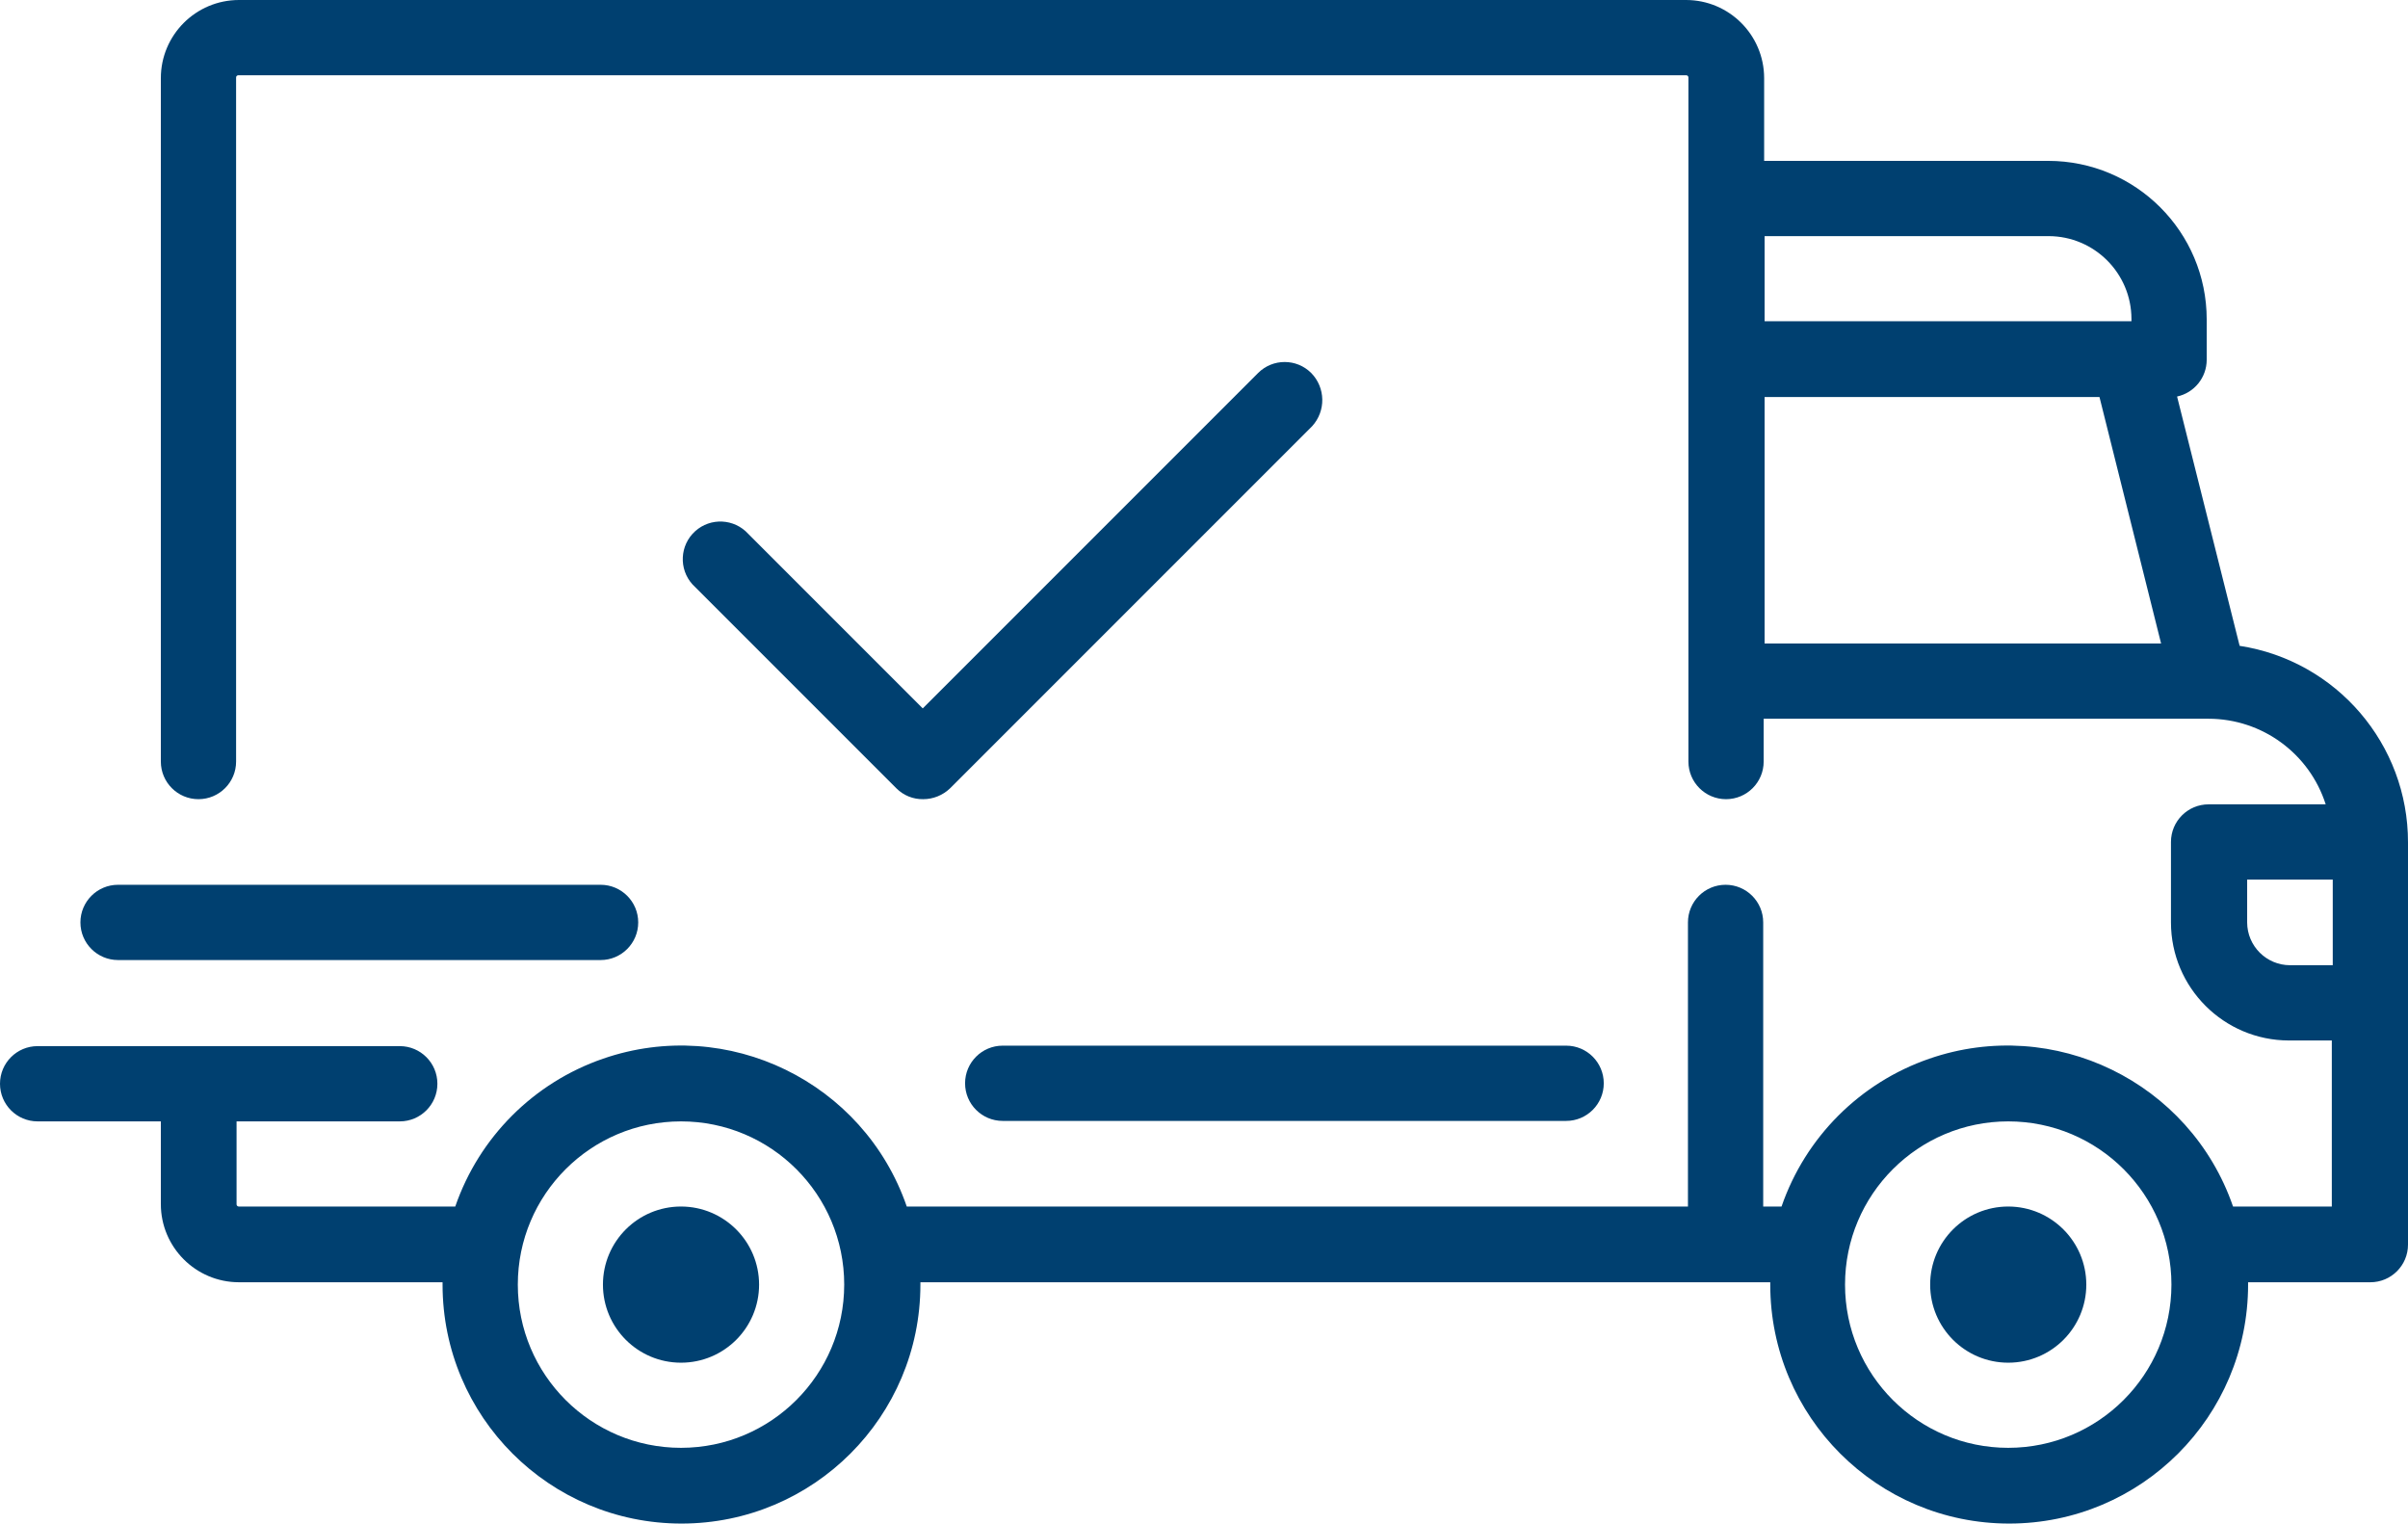 <?xml version="1.0" encoding="UTF-8"?>
<svg xmlns="http://www.w3.org/2000/svg" version="1.1" viewBox="0 0 512 323.9">
  <defs>
    <style>
      .cls-1 {
        fill: #004070;
      }
    </style>
  </defs>
  <g>
    <g id="Ebene_1">
      <g id="Ebene_2">
        <g id="Layer_1">
          <path class="cls-1" d="M476.2,137.3l-13.3-53c3.67-.8,6.29-4.04,6.3-7.8v-8.6c-.01-18.61-15.09-33.69-33.7-33.7h-60.4v-17.6C375.09,7.44,367.66.01,358.5,0H50.8c-9.16.01-16.59,7.44-16.6,16.6v145.3c0,4.42,3.58,8,8,8s8-3.58,8-8V16.5c-.02-.26.18-.48.44-.5.02,0,.04,0,.06,0h307.8c.26-.02.48.18.5.44,0,.02,0,.04,0,.06v145.4c0,4.42,3.58,8,8,8s8-3.58,8-8v-9.1h94.6c11.37.01,21.43,7.37,24.9,18.2h-24.9c-4.42,0-8,3.58-8,8v17.1c.01,13.86,11.24,25.09,25.1,25.1h9.1v35.3h-21c-9.15-26.51-38.06-40.58-64.57-31.43-14.75,5.09-26.34,16.68-31.43,31.43h-3.9v-60.4c0-4.42-3.58-8-8-8s-8,3.58-8,8v60.4h-166.1c-9.15-26.51-38.06-40.58-64.57-31.43-14.75,5.09-26.34,16.68-31.43,31.43h-46c-.26.02-.48-.18-.5-.44,0-.02,0-.04,0-.06v-17.6h34.7c4.42,0,8-3.58,8-8s-3.58-8-8-8H8c-4.42,0-8,3.58-8,8s3.58,8,8,8h26.2v17.6c.01,9.16,7.44,16.59,16.6,16.6h43.3v.5c0,28.06,22.74,50.8,50.8,50.8s50.8-22.74,50.8-50.8v-.5h180.7v.5c0,28.06,22.74,50.8,50.8,50.8s50.8-22.74,50.8-50.8v-.5h26c4.42,0,8-3.58,8-8v-85.5c.03-20.86-15.18-38.62-35.8-41.8ZM375.2,50.2h60.4c9.71.02,17.58,7.89,17.6,17.6v.5h-78v-18.1ZM375.2,136.8v-52.4h71.2l13.1,52.4h-84.3ZM144.8,307.8c-19.16,0-34.7-15.54-34.7-34.7s15.54-34.7,34.7-34.7c19.16,0,34.7,15.54,34.7,34.7-.01,19.16-15.54,34.69-34.7,34.7h0ZM427,307.8c-19.16,0-34.7-15.54-34.7-34.7s15.54-34.7,34.7-34.7c19.16,0,34.7,15.54,34.7,34.7-.01,19.16-15.54,34.69-34.7,34.7h0ZM496,205.2h-9.1c-5.02-.02-9.08-4.08-9.1-9.1v-9.1h18.2v18.2h0Z"></path>
          <path class="cls-1" d="M144.8,256.5c-9.17,0-16.6,7.43-16.6,16.6s7.43,16.6,16.6,16.6c9.17,0,16.6-7.43,16.6-16.6-.01-9.16-7.44-16.59-16.6-16.6Z"></path>
          <path class="cls-1" d="M427,256.5c-9.17,0-16.6,7.43-16.6,16.6,0,9.17,7.43,16.6,16.6,16.6,9.17,0,16.6-7.43,16.6-16.6-.01-9.16-7.44-16.59-16.6-16.6Z"></path>
          <path class="cls-1" d="M333,222.3h-119.8c-4.42,0-8,3.58-8,8s3.58,8,8,8h119.8c4.42,0,8-3.58,8-8s-3.58-8-8-8Z"></path>
          <path class="cls-1" d="M127.7,188.1H25.1c-4.42,0-8,3.58-8,8s3.58,8,8,8h102.6c4.42,0,8-3.58,8-8s-3.58-8-8-8Z"></path>
          <path class="cls-1" d="M278.8,79.3c-3.12-3.12-8.18-3.12-11.3,0l-71.3,71.3-37.1-37.1c-2.97-3.27-8.03-3.52-11.3-.56-3.27,2.97-3.52,8.03-.56,11.3.18.19.36.38.56.56l42.8,42.8c1.51,1.51,3.57,2.34,5.7,2.3,2.12,0,4.17-.83,5.7-2.3l77-77c2.94-3.22,2.86-8.18-.2-11.3Z"></path>
        </g>
      </g>
    </g>
  </g>
</svg>
